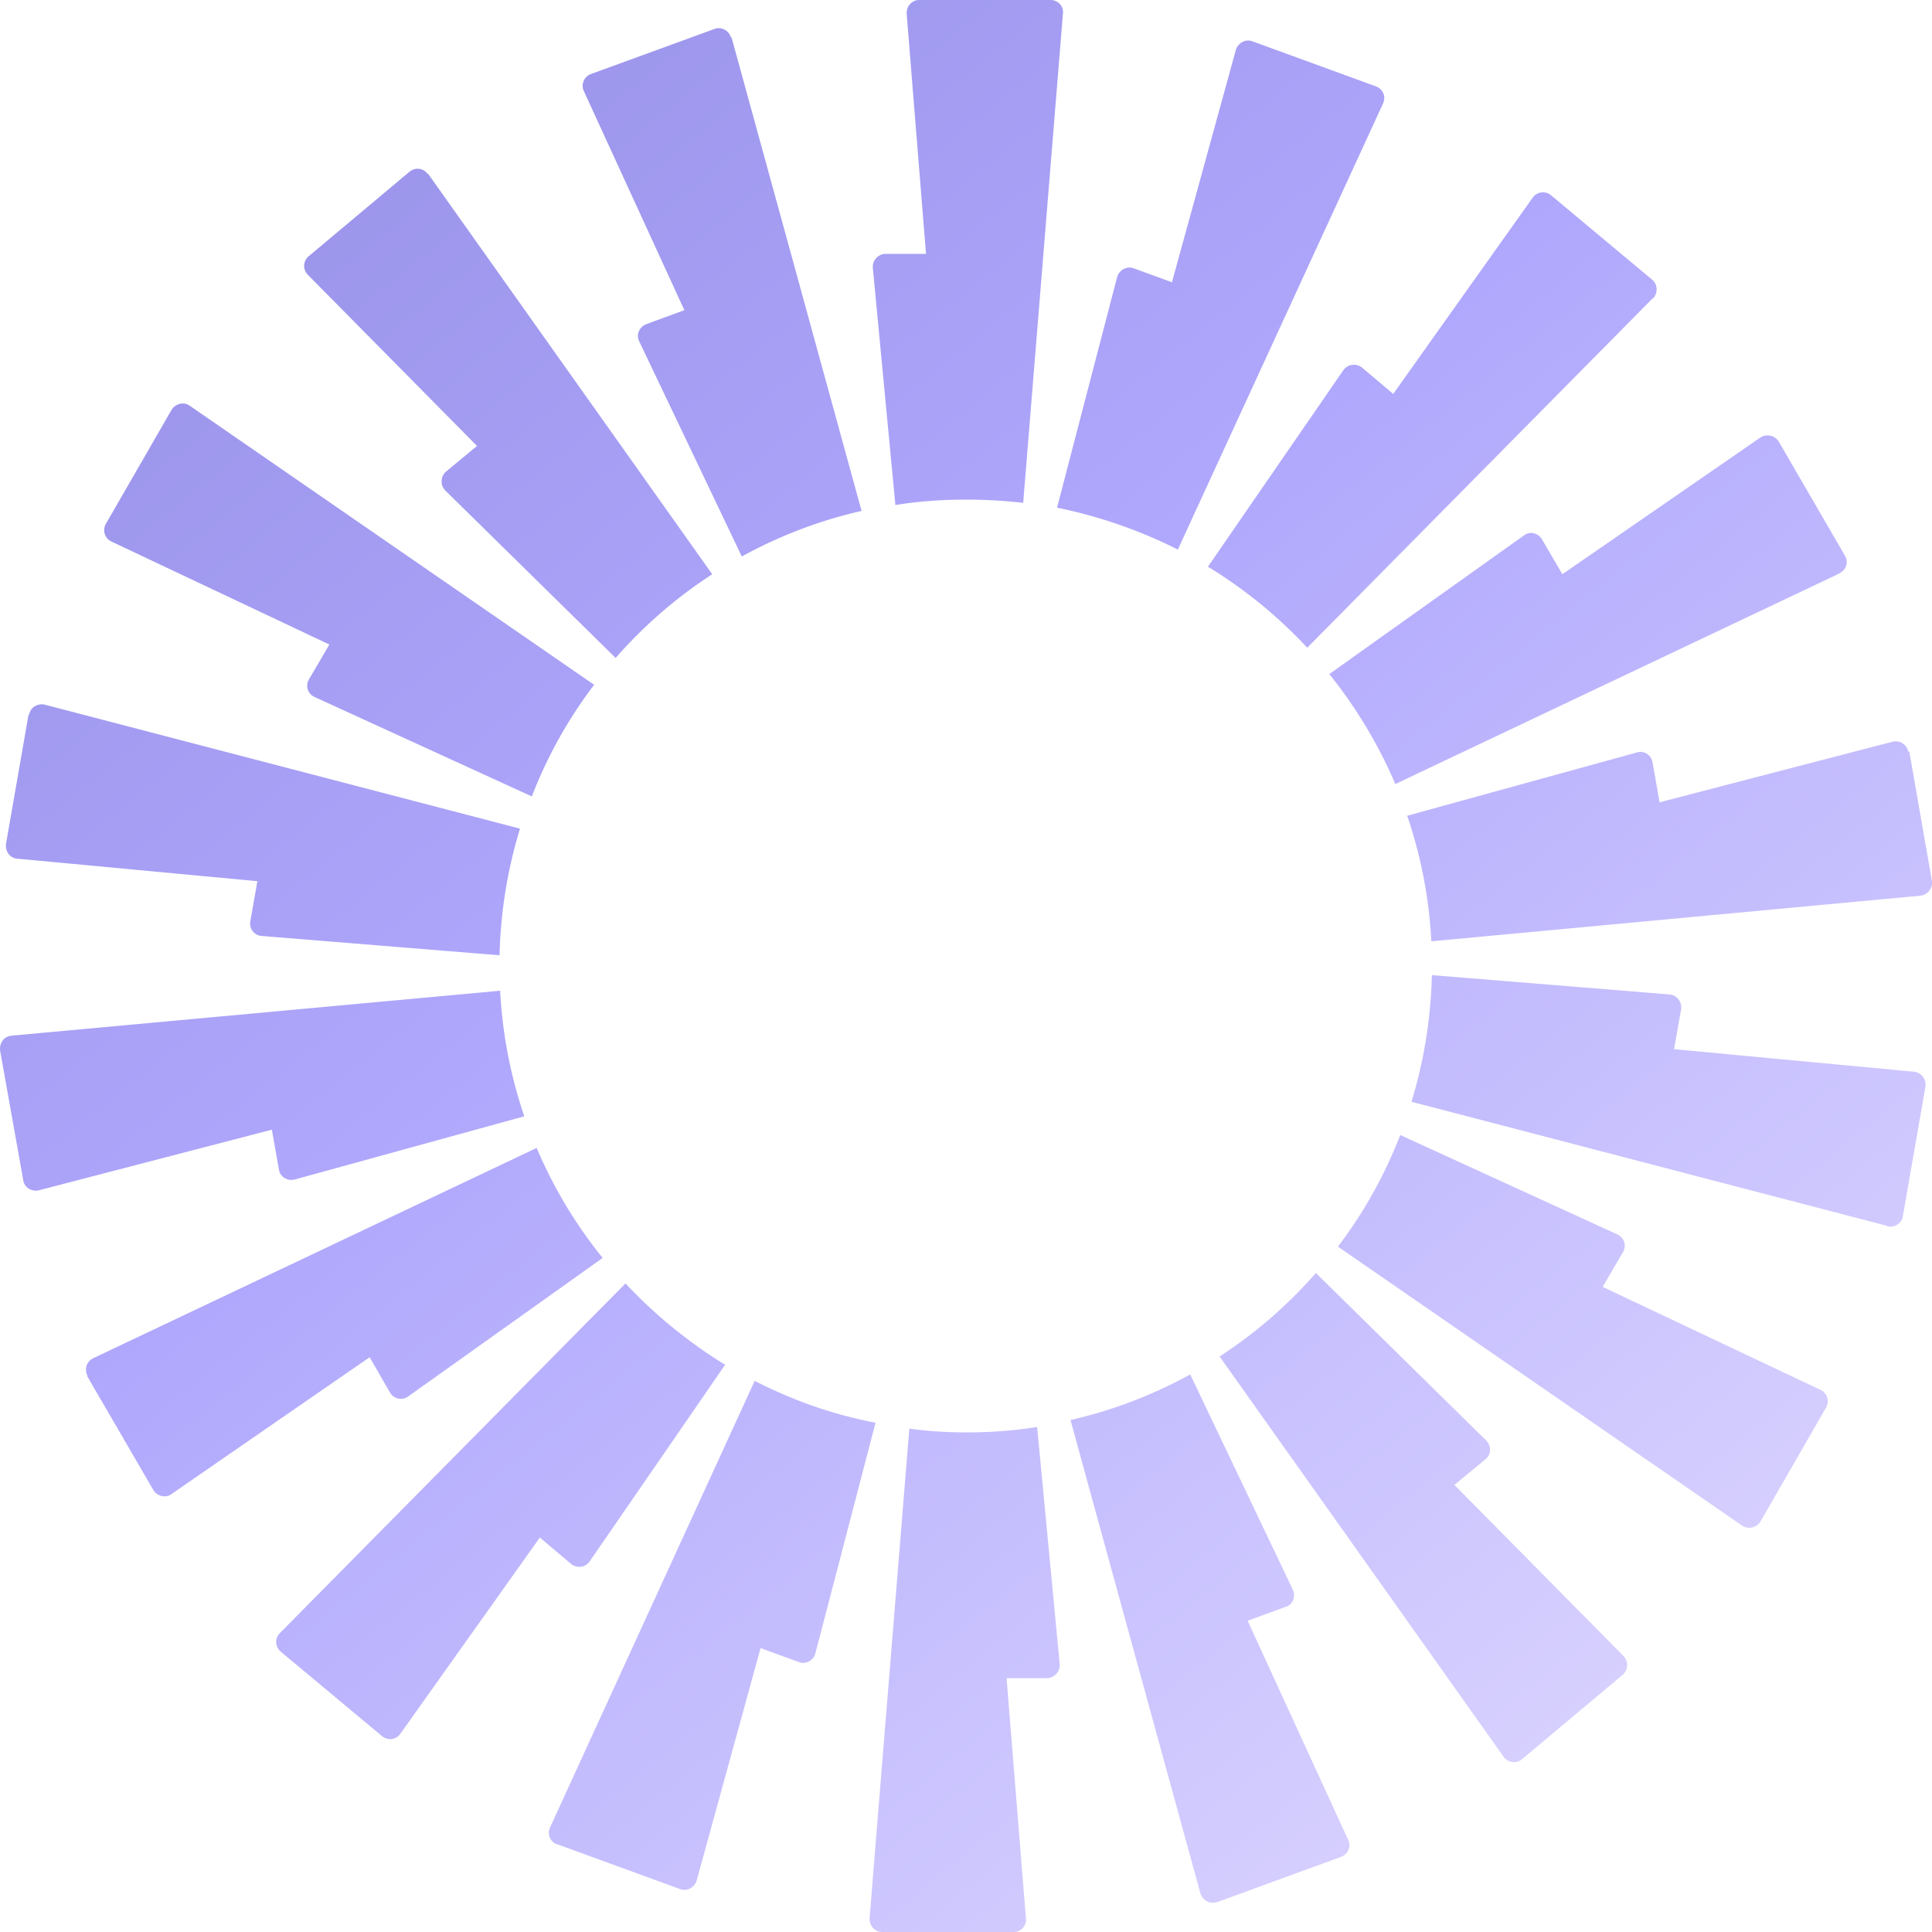 <svg xmlns="http://www.w3.org/2000/svg" width="40" height="40" fill="none"><g clip-path="url(#a)"><path fill="url(#b)" d="m22.007.278-.823 10.133c-.389-.044-.778-.067-1.178-.067-.5 0-.99.034-1.468.112l-.467-4.912a.27.27 0 0 1 .267-.288h.834l-.4-4.967c-.012-.156.11-.289.255-.289h2.724c.156 0 .278.133.256.289zm-6.871.5c-.045-.145-.2-.234-.345-.178l-2.557.933a.26.26 0 0 0-.145.356l2.08 4.533-.79.29c-.145.055-.211.221-.145.355l2.124 4.455a9.5 9.5 0 0 1 2.48-.944l-2.691-9.8zM8.865 3.6l5.881 8.289a9.6 9.6 0 0 0-2 1.733L9.22 10.156a.27.27 0 0 1 .012-.39l.644-.533L6.374 5.69a.26.26 0 0 1 .022-.389l2.08-1.744c.122-.1.289-.078.378.044zM3.928 8.4c-.122-.089-.3-.044-.378.089l-1.357 2.355a.26.26 0 0 0 .112.367l4.514 2.133-.423.723a.256.256 0 0 0 .123.366l4.492 2.056a9.4 9.4 0 0 1 1.29-2.311zM.603 14.8c.023-.156.178-.244.323-.211l9.84 2.567a9.7 9.7 0 0 0-.423 2.622l-4.925-.4a.257.257 0 0 1-.234-.311l.145-.823-4.97-.466c-.156-.011-.256-.156-.234-.311l.467-2.678zm-.366 6.644c-.156.012-.256.156-.234.312l.478 2.677c.022.156.178.245.323.211l4.825-1.255.145.822c.022.156.178.245.322.211l4.759-1.31a9.6 9.6 0 0 1-.5-2.6l-10.13.932zm1.578 7.045a.263.263 0 0 1 .112-.367l9.184-4.355a9.5 9.5 0 0 0 1.367 2.277l-4.025 2.867a.26.26 0 0 1-.378-.078l-.422-.733-4.103 2.833c-.122.09-.3.045-.378-.089L1.804 28.49zm11.13-1.911-7.15 7.233a.26.26 0 0 0 .023.389l2.09 1.744c.123.1.29.078.378-.044l2.891-4.067.645.545c.123.1.3.078.39-.056l2.801-4.066a10 10 0 0 1-2.057-1.678zm-1.412 11.61a.26.26 0 0 1-.144-.355l4.236-9.244c.778.4 1.623.7 2.502.867l-1.246 4.777a.26.26 0 0 1-.344.178l-.79-.289-1.323 4.811c-.044.145-.2.234-.345.178l-2.557-.933zm7.294-8.61-.823 10.133c-.01.156.111.289.256.289h2.724a.254.254 0 0 0 .256-.289l-.4-4.967h.833a.27.27 0 0 0 .267-.288l-.467-4.912a9 9 0 0 1-1.467.112c-.4 0-.79-.023-1.179-.078m9.807-27.434c.066-.144 0-.3-.145-.355L25.932.856c-.145-.056-.3.033-.345.177l-1.323 4.811-.79-.288c-.144-.056-.3.033-.344.177l-1.245 4.778a10 10 0 0 1 2.501.867zm5.581 4.034-7.15 7.233a9.7 9.7 0 0 0-2.056-1.678l2.802-4.066a.27.27 0 0 1 .389-.056l.645.545 2.89-4.067a.26.26 0 0 1 .379-.045l2.09 1.745c.122.1.122.278.022.389zm3.87 5.689a.254.254 0 0 0 .11-.367l-1.367-2.356a.273.273 0 0 0-.378-.088l-4.103 2.833-.422-.722c-.078-.134-.256-.178-.378-.078l-4.025 2.867a9.8 9.8 0 0 1 1.367 2.277l9.184-4.355zm1.445 3.689.467 2.677a.27.27 0 0 1-.234.311l-10.129.945a9.5 9.5 0 0 0-.5-2.6l4.759-1.311c.144-.045.3.055.322.21l.145.823 4.825-1.255c.145-.034.3.055.323.21zm-.456 9.833c.145.033.3-.056.323-.211l.467-2.678a.27.27 0 0 0-.234-.311l-4.97-.467.145-.822a.27.27 0 0 0-.234-.311l-4.926-.4a9.7 9.7 0 0 1-.422 2.622l9.84 2.567zM36.45 31.5a.274.274 0 0 1-.378.089L27.7 25.81c.533-.7.967-1.478 1.29-2.311l4.491 2.056c.145.066.2.233.123.366l-.423.722 4.514 2.134a.26.26 0 0 1 .111.366zm-11.196-3.411 5.881 8.289a.26.26 0 0 0 .378.044l2.08-1.744a.27.27 0 0 0 .022-.39l-3.503-3.544.645-.533c.123-.1.123-.278.011-.389l-3.524-3.466a9.6 9.6 0 0 1-2.001 1.733zm-.056 11.289c-.145.055-.3-.034-.345-.178l-2.69-9.8a9.5 9.5 0 0 0 2.479-.944l2.124 4.455c.066.145 0 .311-.145.356l-.79.289 2.08 4.533c.067.144 0 .3-.145.355l-2.557.934z"/></g><defs><linearGradient id="b" x1="-6.231" x2="29.602" y1="-.008" y2="44.407" gradientUnits="userSpaceOnUse"><stop stop-color="#8E89DF"/><stop offset=".475" stop-color="#AFA7FC"/><stop offset="1" stop-color="#DED8FF"/></linearGradient><clipPath id="a"><path fill="#fff" d="M0 0h40v40H0z"/></clipPath></defs></svg>